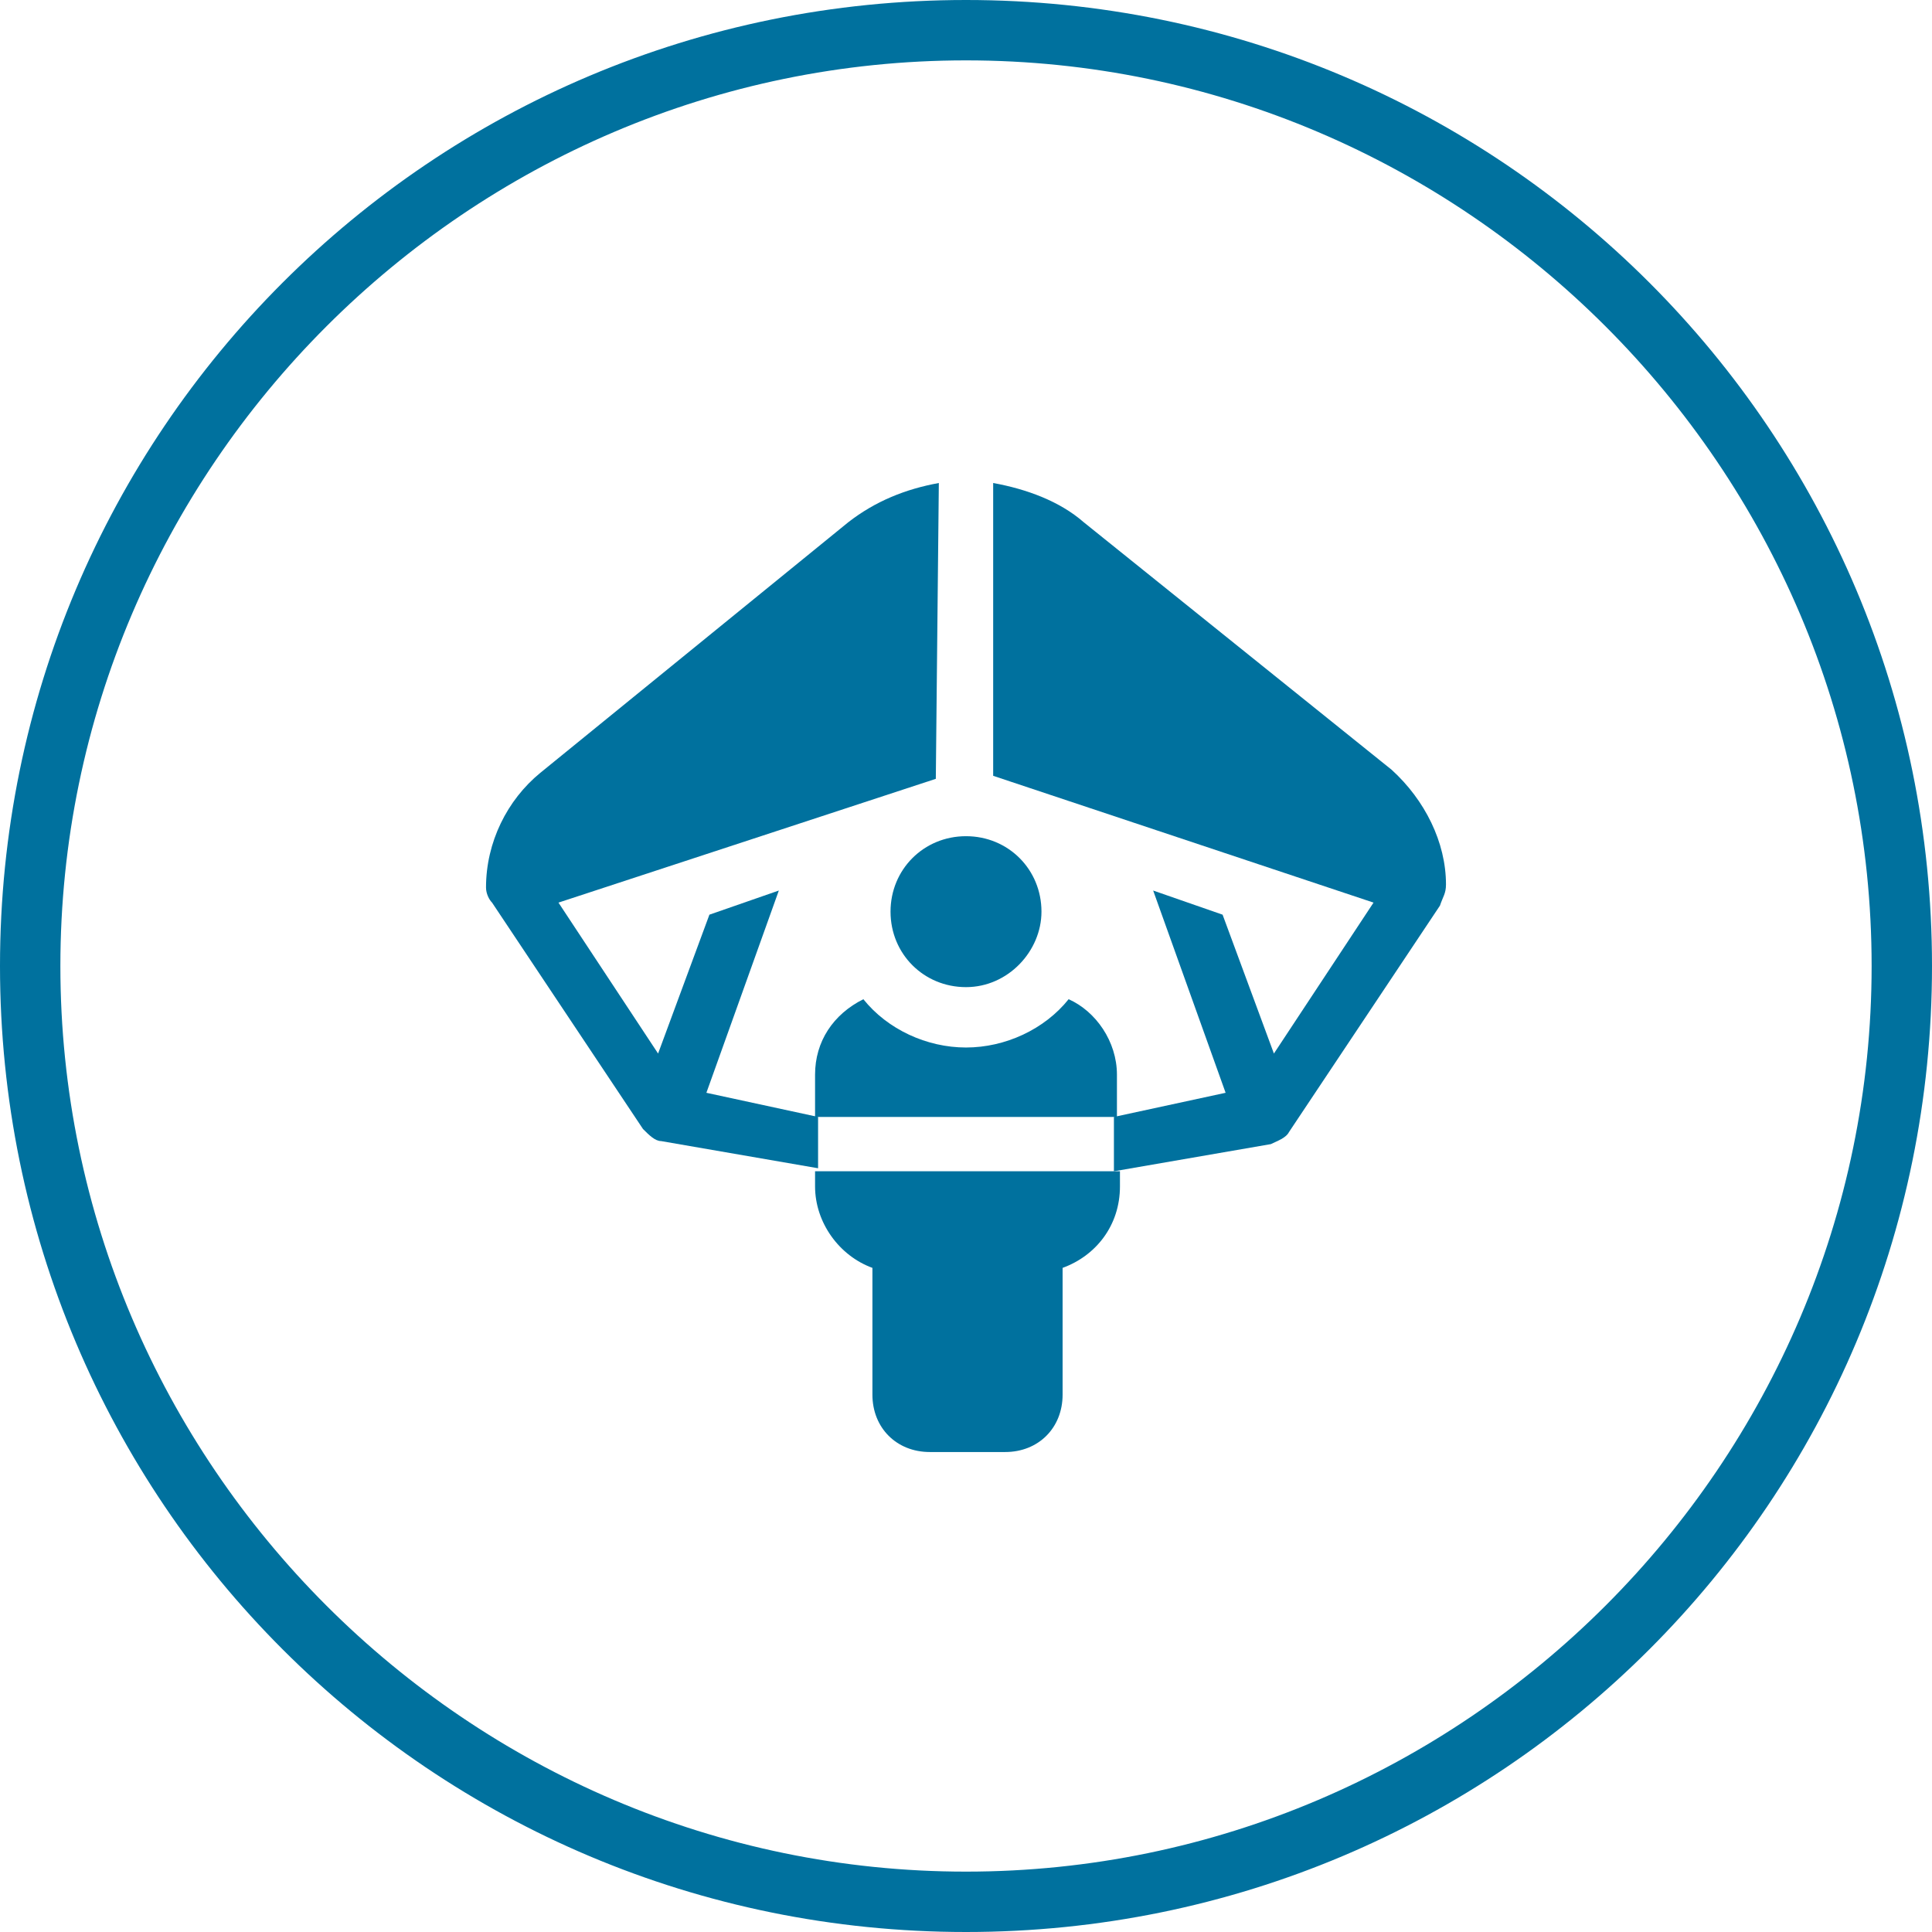 <?xml version="1.0" encoding="utf-8"?>
<!-- Generator: Adobe Illustrator 24.0.2, SVG Export Plug-In . SVG Version: 6.00 Build 0)  -->
<!DOCTYPE svg PUBLIC "-//W3C//DTD SVG 1.1//EN" "http://www.w3.org/Graphics/SVG/1.1/DTD/svg11.dtd">
<svg version="1.1" id="Calque_1" xmlns:x="http://ns.adobe.com/Extensibility/1.0/" xmlns:i="http://ns.adobe.com/AdobeIllustrator/10.0/" xmlns:graph="http://ns.adobe.com/Graphs/1.0/"
	 xmlns="http://www.w3.org/2000/svg" xmlns:xlink="http://www.w3.org/1999/xlink" x="0px" y="0px" viewBox="0 0 64 64"
	 style="enable-background:new 0 0 64 64;" xml:space="preserve">
<style type="text/css">
	.st0{fill:#00719E;}
</style>
<g>
	<path class="st0" d="M32,2c16.5,0,30,13.5,30,30S48.5,62,32,62S2,48.5,2,32S15.5,2,32,2 M32,0C14.3,0,0,14.3,0,32s14.3,32,32,32
		s32-14.3,32-32S49.7,0,32,0L32,0z"/>
</g>
<g>
	<path class="st0" d="M31.1,16c-1.1,0.2-2.1,0.6-3,1.3l-10.2,8.3c-1.1,0.9-1.8,2.3-1.8,3.8c0,0.2,0.1,0.4,0.2,0.5l0,0l0,0l0,0l5,7.5
		c0.2,0.2,0.4,0.4,0.6,0.4l5.2,0.9V37l-3.7-0.8l2.4-6.7l-2.3,0.8l-1.7,4.6l-3.3-5L31,25.8L31.1,16z"/>
	<path class="st0" d="M47.9,29.3c0-1.4-0.7-2.8-1.8-3.8l-10.2-8.2c-0.8-0.7-1.9-1.1-3-1.3v9.7l12.6,4.2l-3.3,5l-1.7-4.6l-2.3-0.8
		l2.4,6.7l-3.7,0.8v1.8l5.2-0.9c0.2-0.1,0.5-0.2,0.6-0.4l5-7.5l0,0l0,0l0,0C47.8,29.7,47.9,29.6,47.9,29.3z"/>
	<path class="st0" d="M32,32.7c-1.4,0-2.5-1.1-2.5-2.5s1.1-2.5,2.5-2.5c1.4,0,2.5,1.1,2.5,2.5C34.5,31.5,33.4,32.7,32,32.7z"/>
	<g>
		<path class="st0" d="M37,37v-1.4c0-1.1-0.7-2.1-1.6-2.5c-0.8,1-2.1,1.6-3.4,1.6c-1.3,0-2.6-0.6-3.4-1.6c-1,0.5-1.6,1.4-1.6,2.5V37
			H37z"/>
		<path class="st0" d="M27,38.8v0.5c0,1.2,0.8,2.3,1.9,2.7v4.2c0,1.1,0.8,1.9,1.9,1.9h2.5c1.1,0,1.9-0.8,1.9-1.9v-4.2
			c1.1-0.4,1.9-1.4,1.9-2.7v-0.5H27z"/>
	</g>
</g>
</svg>
